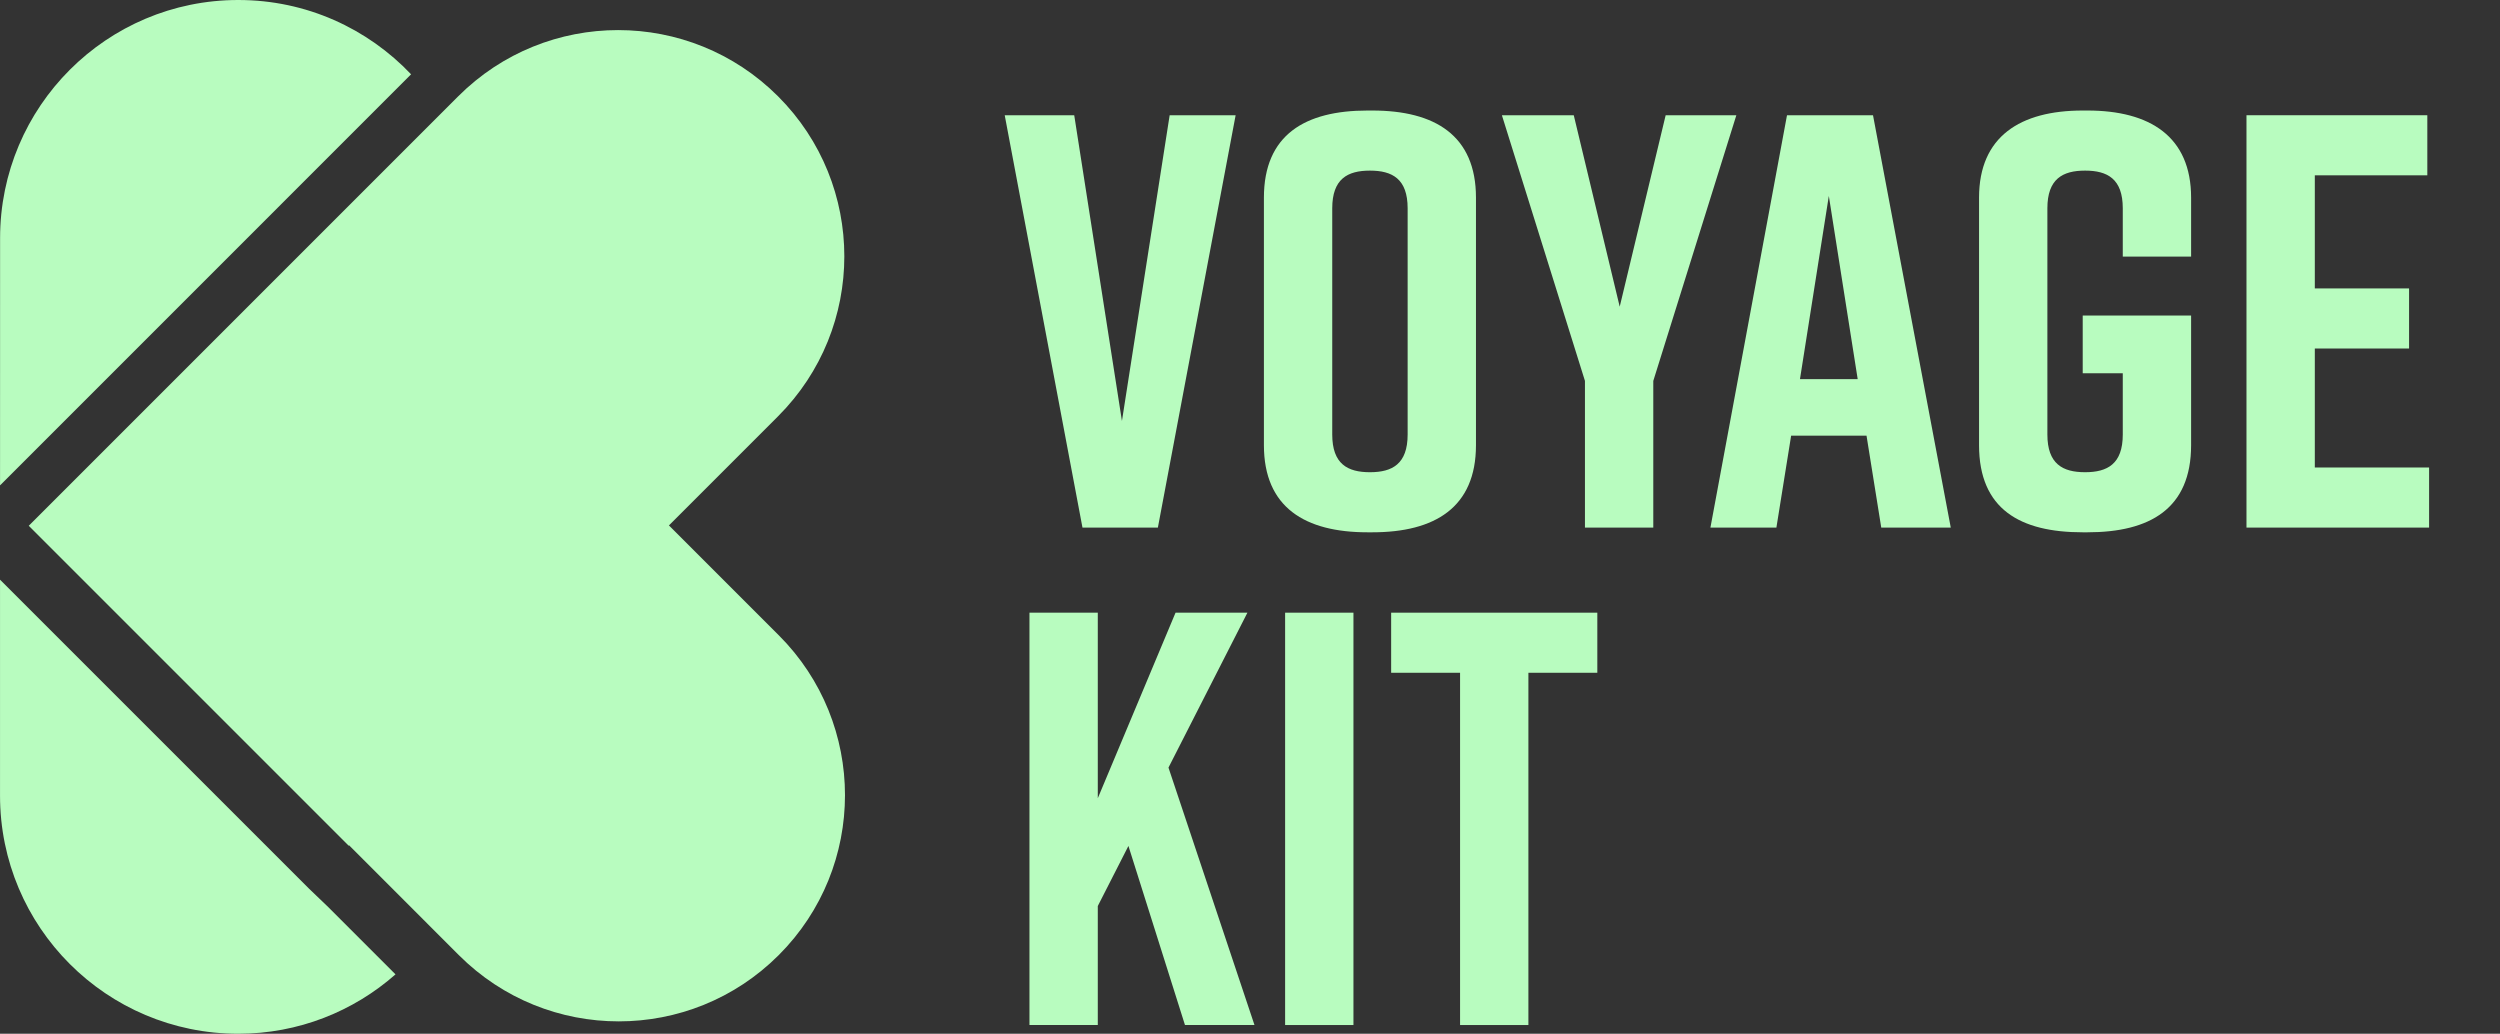 <?xml version="1.0" encoding="UTF-8" standalone="no"?><svg xmlns="http://www.w3.org/2000/svg" xmlns:xlink="http://www.w3.org/1999/xlink" fill="#000000" height="473.82" viewBox="0 0 1145.87 473.82" width="1145.87"><rect x="0" y="0" width="1145.87" height="473.82" fill="#333333" stroke="none"/><path d="m530.71,241.82h-34.56l-35.64-189h31.86l21.87,140.13,21.87-140.13h30.24l-35.64,189Z" fill="#b8fcbf"/><path d="m626.83,50.66h2.16c28.62,0,47.52,11.34,47.52,39.96v113.4c0,28.62-18.9,39.96-47.52,39.96h-2.16c-28.62,0-47.52-11.34-47.52-39.96v-113.4c0-28.89,18.9-39.96,47.52-39.96Zm1.08,165.78c10.26,0,17.28-3.78,17.28-17.28v-103.68c0-13.5-7.02-17.28-17.28-17.28s-17.28,3.78-17.28,17.28v103.68c0,13.5,7.02,17.28,17.28,17.28Z" fill="#b8fcbf"/><path d="m757.78,241.82h-31.32v-67.23l-38.07-121.77h32.94l21.06,87.75,21.06-87.75h32.4l-38.07,121.77v67.23Z" fill="#b8fcbf"/><path d="m855.52,199.7h-34.56l-6.75,42.12h-30.24l35.1-189h39.42l35.64,189h-31.86l-6.75-42.12Zm-4.05-25.92l-13.23-83.97-13.23,83.97h26.46Z" fill="#b8fcbf"/><path d="m1004.29,204.02c0,29.16-18.9,39.96-47.52,39.96h-2.16c-28.62,0-47.52-10.53-47.52-39.96v-113.4c0-28.08,18.9-39.96,47.52-39.96h2.16c28.62,0,47.52,11.88,47.52,39.96v27h-31.32v-22.14c0-13.5-7.02-17.28-17.28-17.28s-17.28,3.78-17.28,17.28v103.68c0,13.5,7.02,17.28,17.28,17.28s17.28-3.78,17.28-17.28v-28.08h-18.36v-26.46h49.68v59.4Z" fill="#b8fcbf"/><path d="m1029.67,241.82V52.82h82.89v27.54h-51.57v51.84h43.2v27.54h-43.2v54.54h52.38v27.54h-83.7Z" fill="#b8fcbf"/><path d="m543.13,469.82l-25.92-82.08-14.04,27.54v54.54h-31.32v-189h31.32v85.05l35.64-85.05h32.94l-36.18,71.01,39.42,117.99h-31.86Z" fill="#b8fcbf"/><path d="m589.03,469.82v-189h31.32v189h-31.32Z" fill="#b8fcbf"/><path d="m732.13,308.36h-31.59v161.46h-31.32v-161.46h-31.59v-27.54h94.5v27.54Z" fill="#b8fcbf"/><path d="m188.42,34.06C168.53,13.09,140.42,0,109.23,0h-.02C48.92,0,.05,48.87.04,109.16l-.02,113.31L188.42,34.06Z" fill="#b8fcbf"/><path d="m150.66,415.96l-8.97-8.6L.01,265.7v98.92c-.02,60.31,48.87,109.2,109.18,109.2h0c27.64,0,52.86-10.29,72.09-27.22l-30.62-30.63Z" fill="#b8fcbf"/><path d="m356.94,291.18l-50.34-50.36,50.03-50.03c40.49-40.49,40.49-106.14,0-146.63h0c-40.49-40.49-106.14-40.49-146.63,0L13.18,240.99l146.63,146.63.18-.18,50.31,50.33c40.48,40.5,106.13,40.5,146.62.01l.02-.02c40.48-40.48,40.48-106.1.01-146.59Z" fill="#b8fcbf"/></svg>